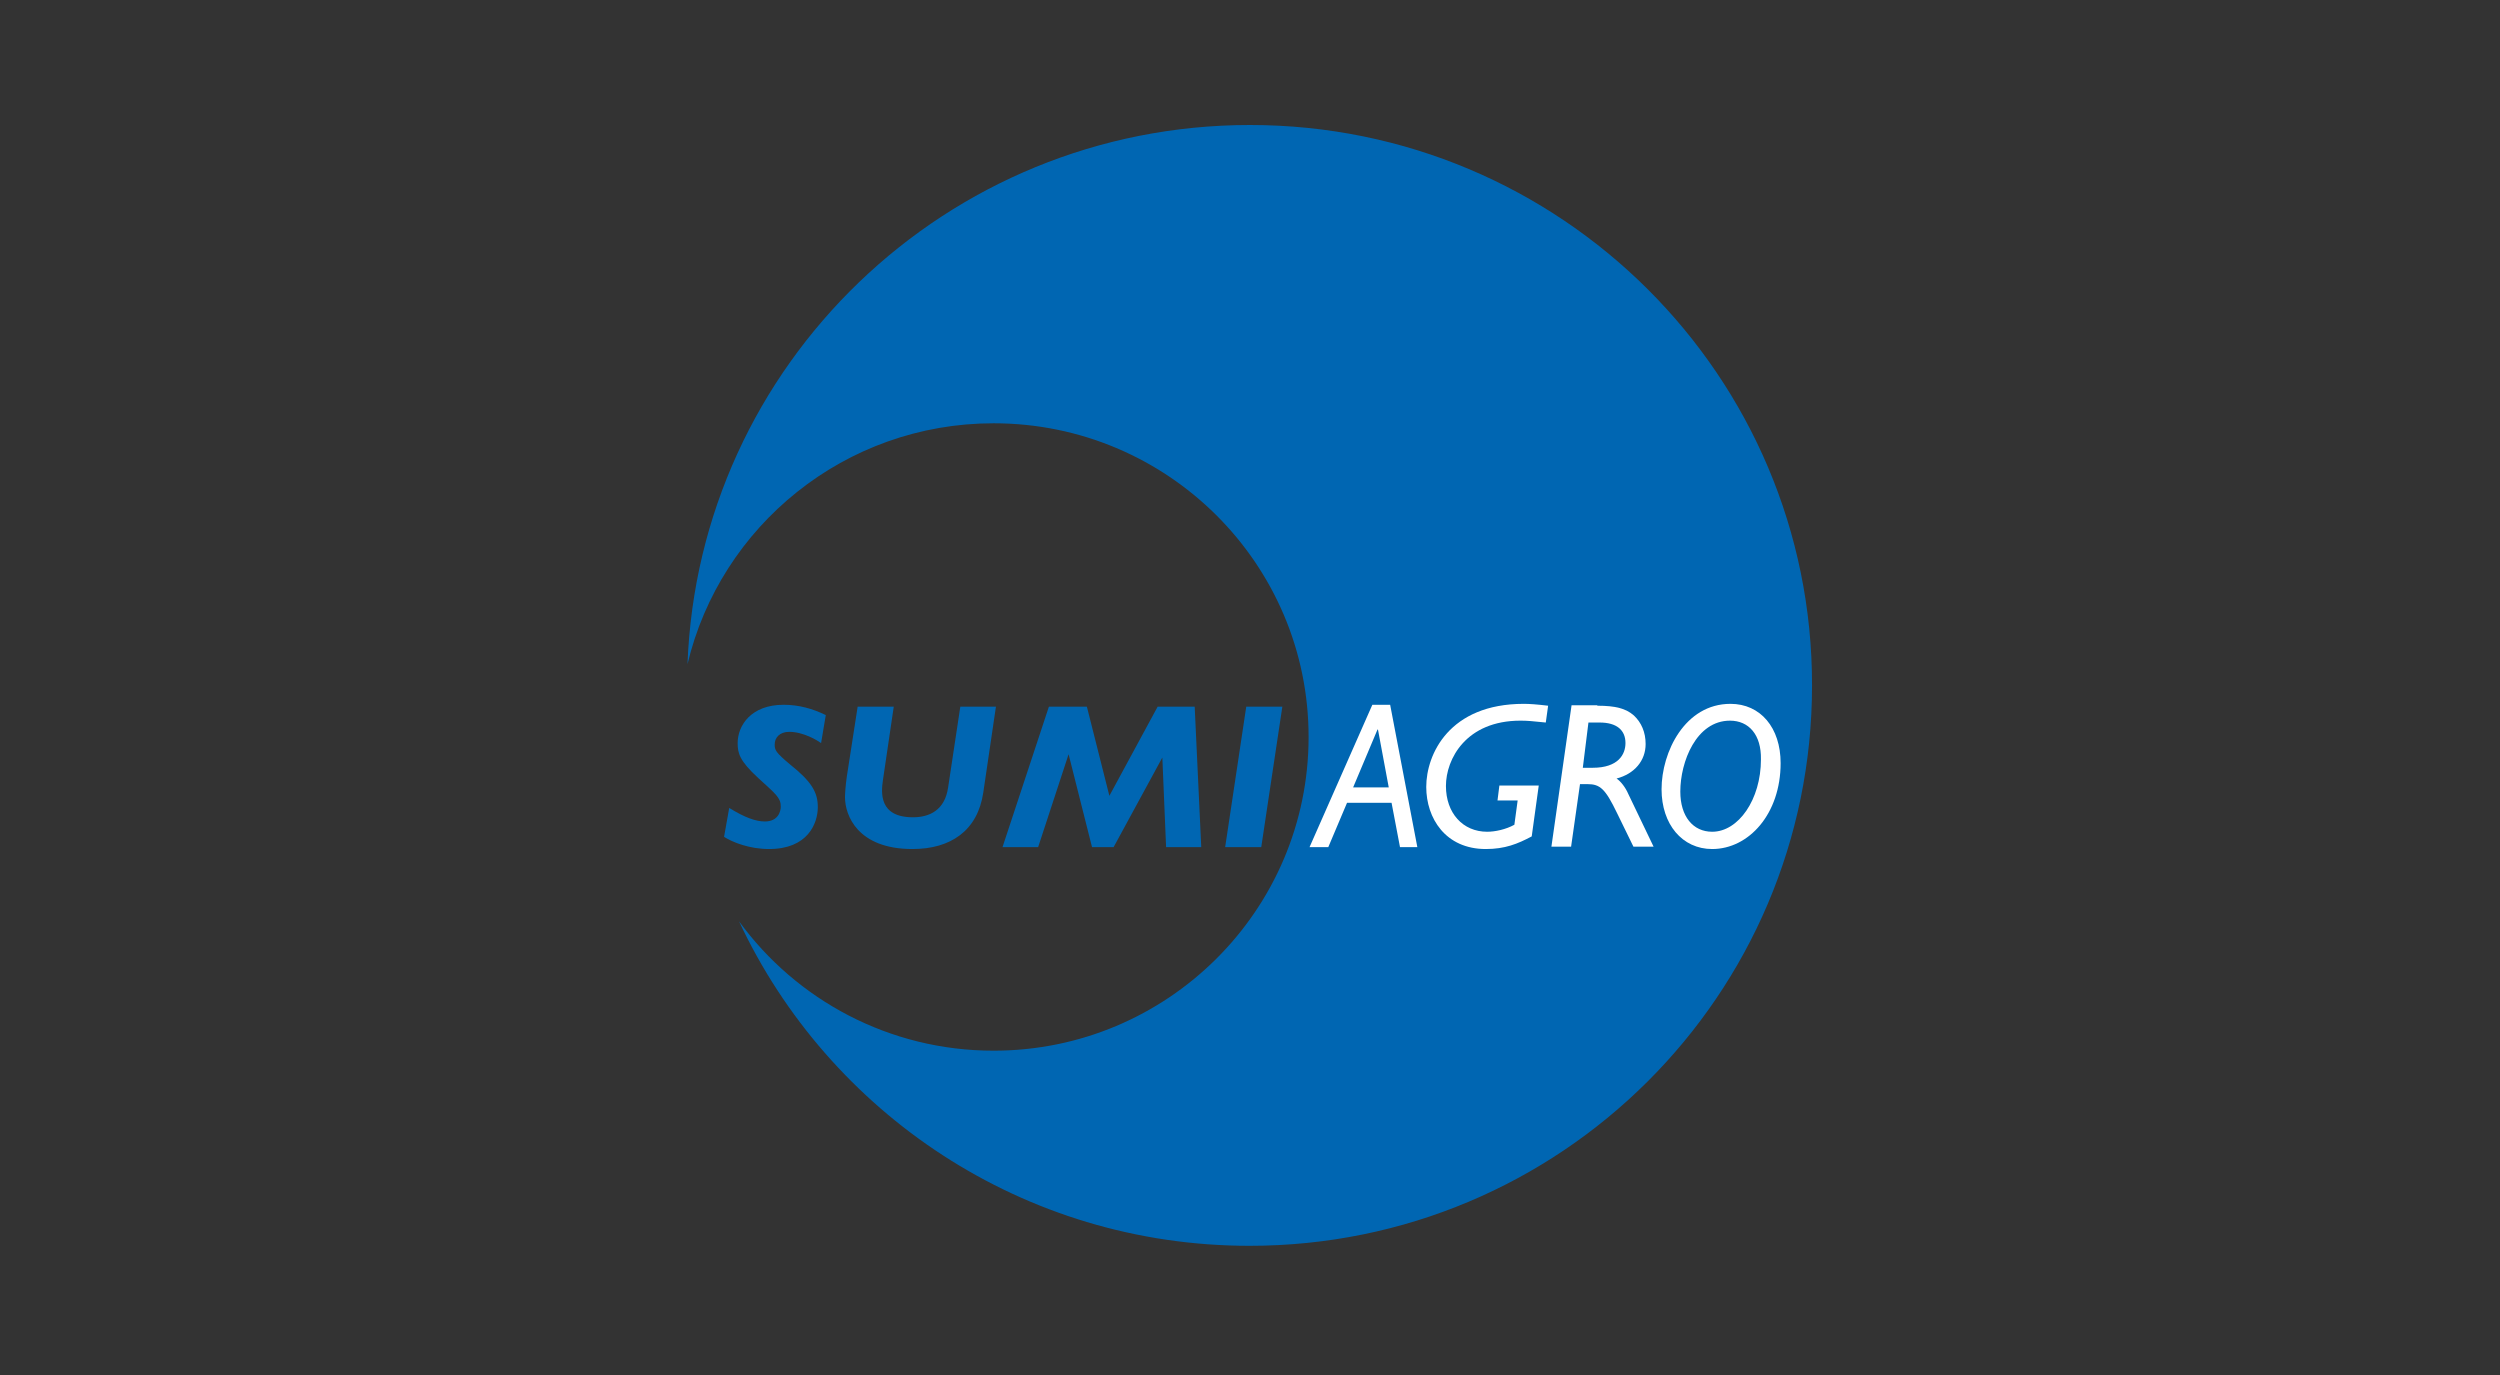<?xml version="1.0" encoding="UTF-8"?>
<svg width="80px" height="44px" viewBox="0 0 80 44" version="1.1" xmlns="http://www.w3.org/2000/svg" xmlns:xlink="http://www.w3.org/1999/xlink">
    <rect x="0" y="0" width="80" height="44" fill="#333333" stroke="none"/>
    <!-- Generator: Sketch 56.2 (81672) - https://sketch.com -->
    <title>Logo/Partners/Colored/Sumiagro</title>
    <desc>Created with Sketch.</desc>
    <g id="Logo/Partners/Colored/Sumiagro" stroke="none" stroke-width="1" fill="none" fill-rule="evenodd">
        <g id="logo-sumiagro">
            <rect id="container" x="0" y="0" width="80" height="44"></rect>
            <g id="SumiAgro" transform="translate(22, 4)" fill-rule="nonzero">
                <path d="M18,0 C8.28,0 0.36,7.663 0,17.253 C1.05,12.832 5.04,9.545 9.795,9.545 C15.36,9.545 19.875,14.041 19.875,19.583 C19.875,25.125 15.36,29.622 9.795,29.622 C6.45,29.622 3.48,27.993 1.65,25.484 C4.515,31.608 10.74,35.866 17.985,35.866 C27.93,35.866 35.985,27.844 35.985,17.94 C36,8.022 27.93,0 18,0 Z" id="Shape" fill="#0066B2"></path>
                <g id="Group" transform="translate(1.05, 18.523)">
                    <path d="M0.285,3.331 C0.795,3.645 1.14,3.764 1.425,3.764 C1.845,3.764 1.935,3.451 1.935,3.286 C1.935,3.002 1.77,2.883 1.215,2.375 C0.615,1.822 0.555,1.583 0.555,1.255 C0.555,0.702 0.975,0.03 2.025,0.03 C2.505,0.03 2.94,0.149 3.375,0.359 L3.225,1.255 C3.12,1.18 2.67,0.896 2.205,0.896 C1.89,0.896 1.74,1.09 1.74,1.3 C1.74,1.479 1.77,1.554 2.235,1.942 C2.91,2.48 3.12,2.823 3.12,3.301 C3.12,3.839 2.79,4.646 1.56,4.646 C0.945,4.646 0.405,4.437 0.12,4.257 L0.285,3.331 Z" id="Shape" fill="#0066B2"></path>
                    <path d="M5.55,0.09 L5.205,2.435 C5.145,2.838 5.07,3.63 6.165,3.63 C6.69,3.63 7.185,3.406 7.29,2.674 L7.68,0.09 L8.82,0.09 L8.415,2.838 C8.235,4.063 7.365,4.646 6.15,4.646 C4.395,4.646 3.99,3.57 3.99,2.988 C3.99,2.898 4.005,2.614 4.05,2.315 L4.395,0.09 L5.55,0.09 L5.55,0.09 Z" id="Shape" fill="#0066B2"></path>
                    <polygon id="Shape" fill="#0066B2" points="14.265 4.586 14.145 1.718 12.585 4.586 11.895 4.586 11.145 1.613 10.17 4.586 9.03 4.586 10.515 0.09 11.73 0.09 12.45 2.943 13.995 0.09 15.18 0.09 15.39 4.586"></polygon>
                    <polygon id="Shape" fill="#0066B2" points="16.83 0.09 17.985 0.09 17.31 4.586 16.155 4.586"></polygon>
                    <path d="M22.305,4.586 L21.75,4.586 L21.48,3.167 L20.055,3.167 L19.455,4.586 L18.855,4.586 L20.865,0.03 L21.435,0.03 L22.305,4.586 Z M20.25,2.674 L21.39,2.674 L21.045,0.822 L21.03,0.822 L20.25,2.674 Z" id="Shape" fill="#FFFFFF"></path>
                    <path d="M25.965,4.242 C25.515,4.481 25.11,4.646 24.495,4.646 C23.205,4.646 22.59,3.66 22.59,2.659 C22.59,1.613 23.325,-2.84217094e-14 25.71,-2.84217094e-14 C25.89,-2.84217094e-14 26.115,0.015 26.49,0.06 L26.415,0.598 C25.995,0.553 25.815,0.538 25.605,0.538 C23.865,0.538 23.22,1.763 23.22,2.629 C23.22,3.495 23.76,4.093 24.54,4.093 C24.795,4.093 25.14,4.018 25.41,3.869 L25.515,3.092 L24.87,3.092 L24.93,2.614 L26.19,2.614 L25.965,4.242 Z" id="Shape" fill="#FFFFFF"></path>
                    <path d="M28.065,0.06 C28.65,0.06 28.98,0.149 29.235,0.373 C29.475,0.598 29.61,0.911 29.61,1.285 C29.61,1.822 29.25,2.241 28.68,2.39 C28.815,2.48 28.965,2.674 29.055,2.883 L29.865,4.571 L29.22,4.571 L28.695,3.495 C28.32,2.719 28.155,2.569 27.75,2.569 L27.51,2.569 L27.225,4.571 L26.595,4.571 L27.24,0.045 L28.065,0.045 L28.065,0.06 Z M27.6,2.046 L27.915,2.046 C28.74,2.046 28.965,1.613 28.965,1.255 C28.965,0.837 28.68,0.598 28.14,0.598 L27.78,0.598 L27.6,2.046 Z" id="Shape" fill="#FFFFFF"></path>
                    <path d="M31.74,4.646 C30.78,4.646 30.12,3.854 30.12,2.734 C30.12,1.539 30.87,-2.84217094e-14 32.325,-2.84217094e-14 C33.285,-2.84217094e-14 33.93,0.762 33.93,1.897 C33.93,3.525 32.91,4.646 31.74,4.646 Z M32.31,0.538 C31.23,0.538 30.72,1.852 30.72,2.808 C30.72,3.6 31.125,4.093 31.74,4.093 C32.58,4.093 33.3,3.062 33.3,1.778 C33.315,0.986 32.91,0.538 32.31,0.538 Z" id="Shape" fill="#FFFFFF"></path>
                </g>
            </g>
        </g>
    </g>
</svg>